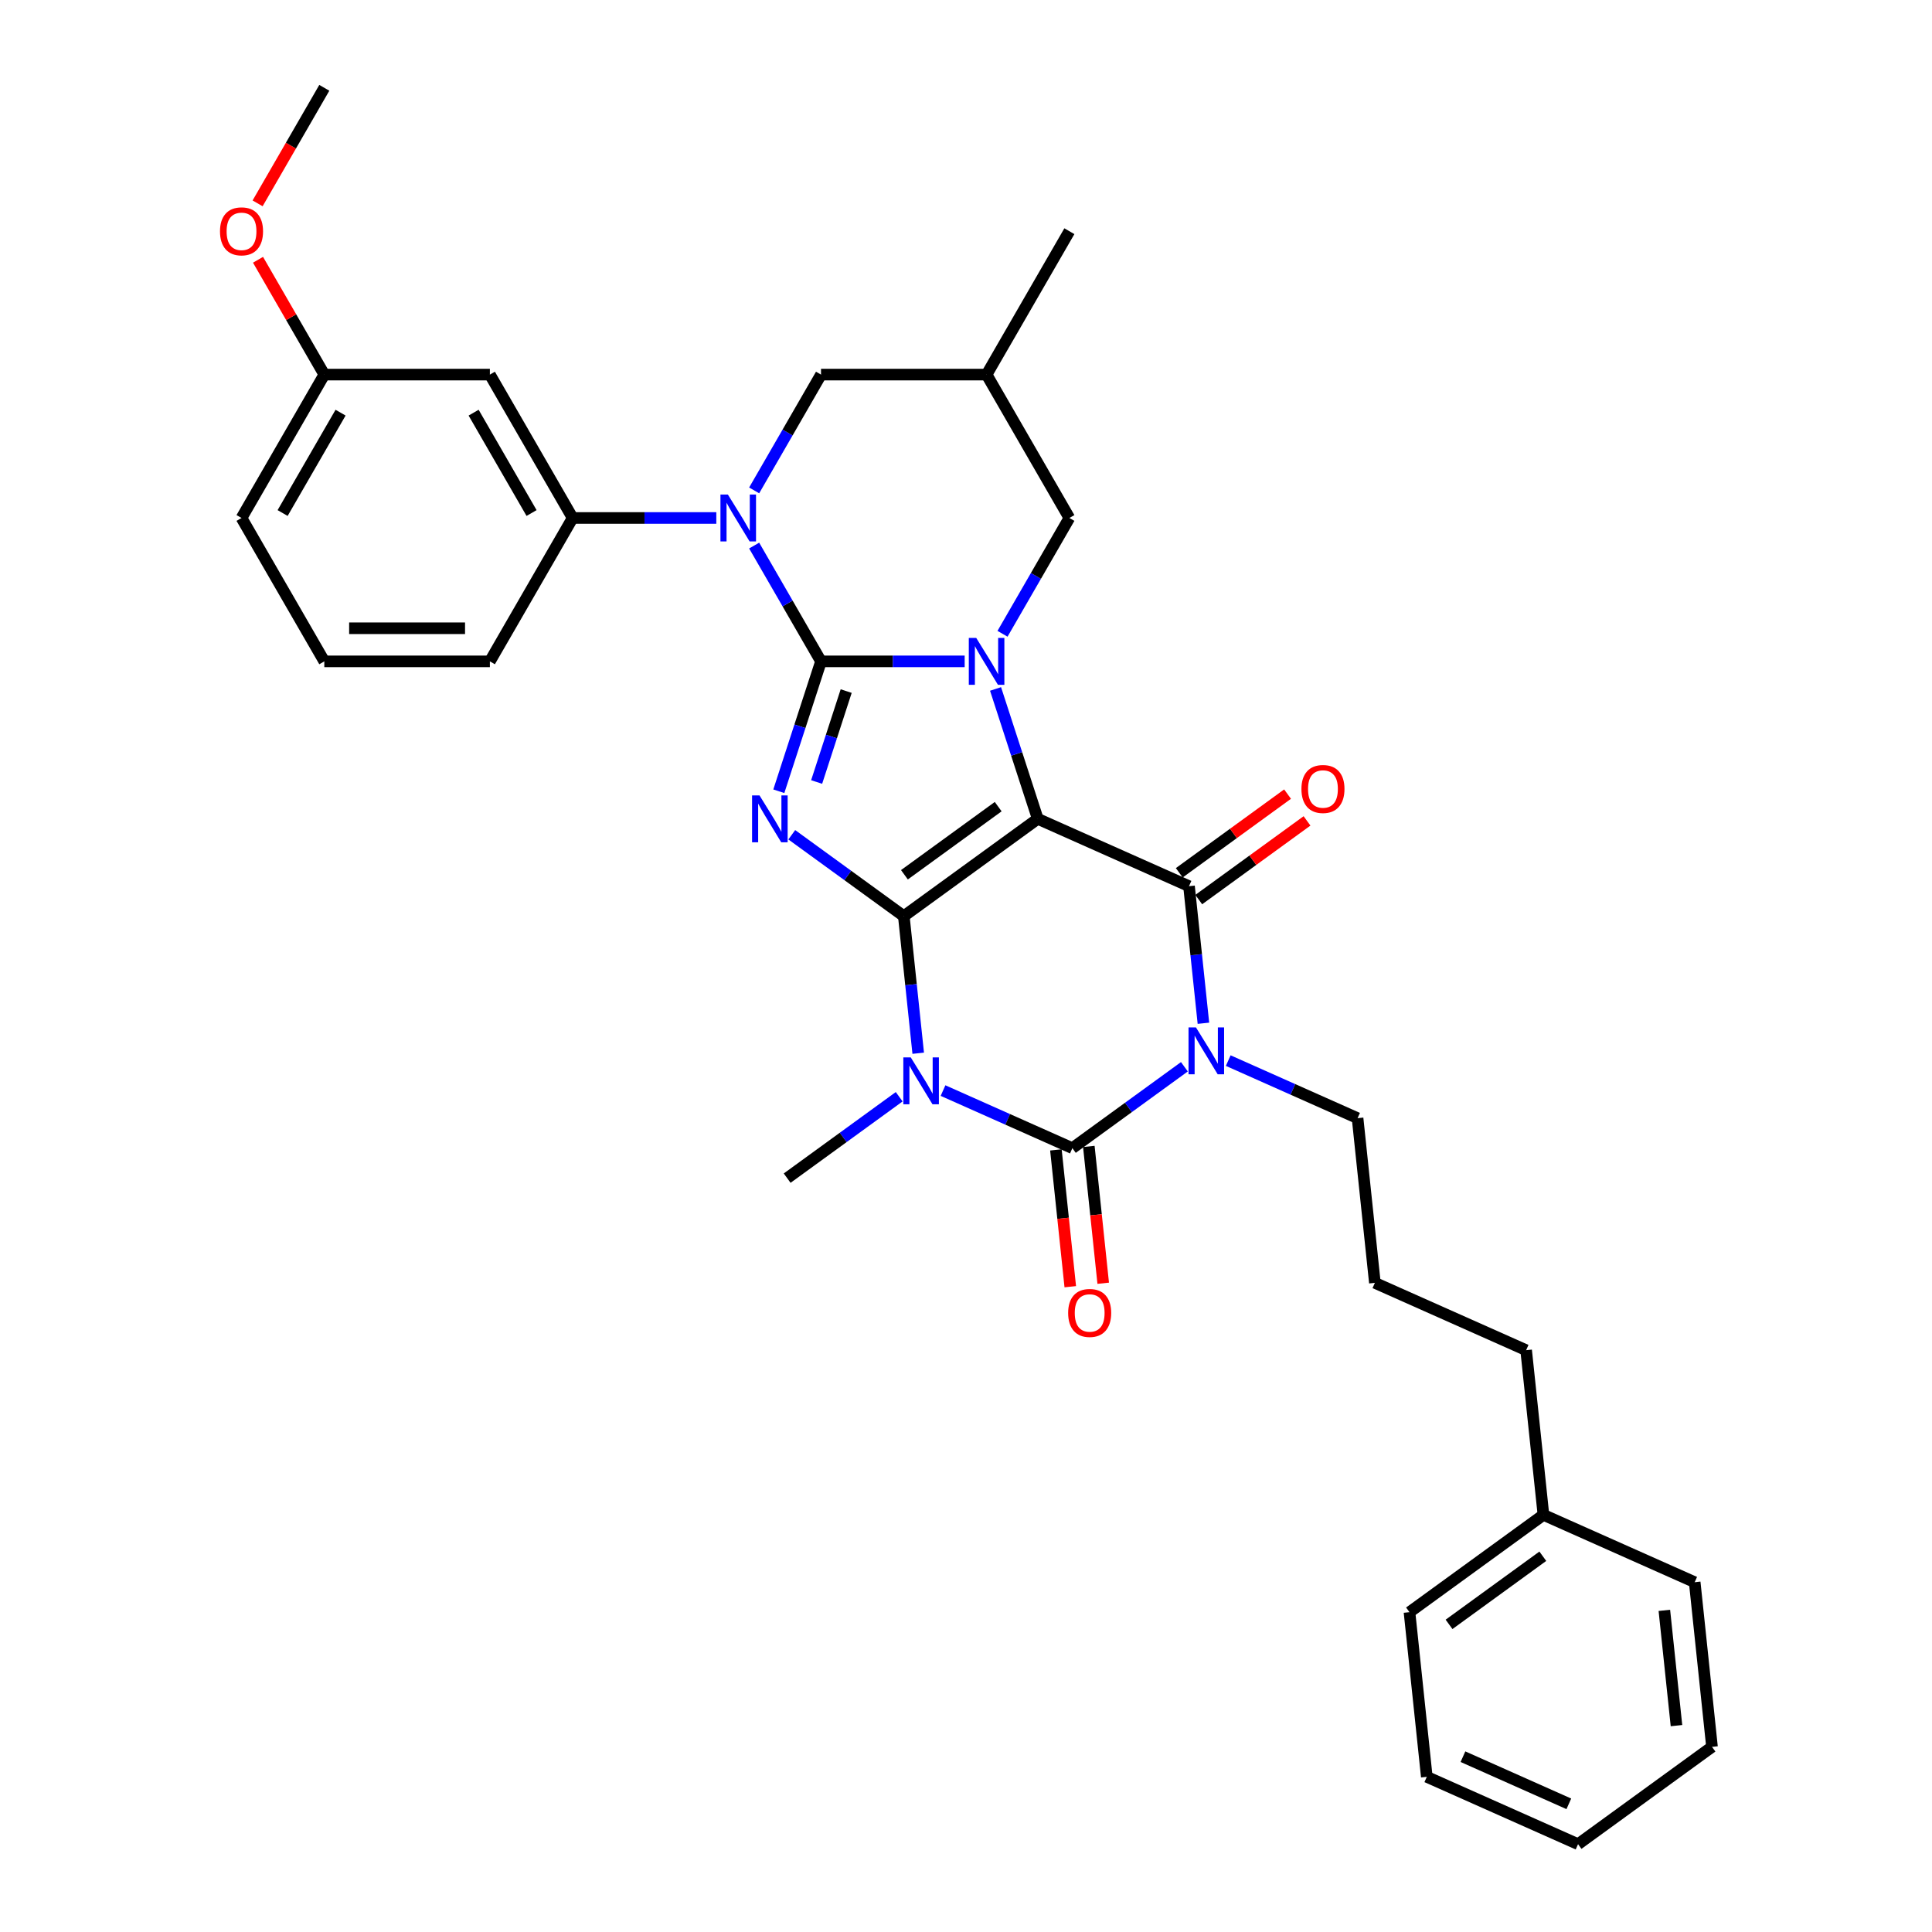 <?xml version='1.0' encoding='iso-8859-1'?>
<svg version='1.1' baseProfile='full'
              xmlns='http://www.w3.org/2000/svg'
                      xmlns:rdkit='http://www.rdkit.org/xml'
                      xmlns:xlink='http://www.w3.org/1999/xlink'
                  xml:space='preserve'
width='1000px' height='1000px' viewBox='0 0 1000 1000'>
<!-- END OF HEADER -->
<rect style='opacity:1.0;fill:#FFFFFF;stroke:none' width='1000' height='1000' x='0' y='0'> </rect>
<path class='bond-0' d='M 467.807,474.201 L 537.138,423.828' style='fill:none;fill-rule:evenodd;stroke:#000000;stroke-width:6px;stroke-linecap:butt;stroke-linejoin:miter;stroke-opacity:1' />
<path class='bond-0' d='M 468.132,452.779 L 516.664,417.518' style='fill:none;fill-rule:evenodd;stroke:#000000;stroke-width:6px;stroke-linecap:butt;stroke-linejoin:miter;stroke-opacity:1' />
<path class='bond-2' d='M 467.807,474.201 L 438.814,453.136' style='fill:none;fill-rule:evenodd;stroke:#000000;stroke-width:6px;stroke-linecap:butt;stroke-linejoin:miter;stroke-opacity:1' />
<path class='bond-2' d='M 438.814,453.136 L 409.821,432.072' style='fill:none;fill-rule:evenodd;stroke:#0000FF;stroke-width:6px;stroke-linecap:butt;stroke-linejoin:miter;stroke-opacity:1' />
<path class='bond-4' d='M 467.807,474.201 L 471.535,509.677' style='fill:none;fill-rule:evenodd;stroke:#000000;stroke-width:6px;stroke-linecap:butt;stroke-linejoin:miter;stroke-opacity:1' />
<path class='bond-4' d='M 471.535,509.677 L 475.264,545.153' style='fill:none;fill-rule:evenodd;stroke:#0000FF;stroke-width:6px;stroke-linecap:butt;stroke-linejoin:miter;stroke-opacity:1' />
<path class='bond-3' d='M 537.138,423.828 L 526.217,390.215' style='fill:none;fill-rule:evenodd;stroke:#000000;stroke-width:6px;stroke-linecap:butt;stroke-linejoin:miter;stroke-opacity:1' />
<path class='bond-3' d='M 526.217,390.215 L 515.295,356.601' style='fill:none;fill-rule:evenodd;stroke:#0000FF;stroke-width:6px;stroke-linecap:butt;stroke-linejoin:miter;stroke-opacity:1' />
<path class='bond-7' d='M 537.138,423.828 L 615.428,458.685' style='fill:none;fill-rule:evenodd;stroke:#000000;stroke-width:6px;stroke-linecap:butt;stroke-linejoin:miter;stroke-opacity:1' />
<path class='bond-1' d='M 424.957,342.324 L 414.036,375.937' style='fill:none;fill-rule:evenodd;stroke:#000000;stroke-width:6px;stroke-linecap:butt;stroke-linejoin:miter;stroke-opacity:1' />
<path class='bond-1' d='M 414.036,375.937 L 403.114,409.551' style='fill:none;fill-rule:evenodd;stroke:#0000FF;stroke-width:6px;stroke-linecap:butt;stroke-linejoin:miter;stroke-opacity:1' />
<path class='bond-1' d='M 437.982,357.704 L 430.337,381.234' style='fill:none;fill-rule:evenodd;stroke:#000000;stroke-width:6px;stroke-linecap:butt;stroke-linejoin:miter;stroke-opacity:1' />
<path class='bond-1' d='M 430.337,381.234 L 422.691,404.763' style='fill:none;fill-rule:evenodd;stroke:#0000FF;stroke-width:6px;stroke-linecap:butt;stroke-linejoin:miter;stroke-opacity:1' />
<path class='bond-8' d='M 424.957,342.324 L 407.654,312.354' style='fill:none;fill-rule:evenodd;stroke:#000000;stroke-width:6px;stroke-linecap:butt;stroke-linejoin:miter;stroke-opacity:1' />
<path class='bond-8' d='M 407.654,312.354 L 390.351,282.384' style='fill:none;fill-rule:evenodd;stroke:#0000FF;stroke-width:6px;stroke-linecap:butt;stroke-linejoin:miter;stroke-opacity:1' />
<path class='bond-34' d='M 424.957,342.324 L 462.133,342.324' style='fill:none;fill-rule:evenodd;stroke:#000000;stroke-width:6px;stroke-linecap:butt;stroke-linejoin:miter;stroke-opacity:1' />
<path class='bond-34' d='M 462.133,342.324 L 499.31,342.324' style='fill:none;fill-rule:evenodd;stroke:#0000FF;stroke-width:6px;stroke-linecap:butt;stroke-linejoin:miter;stroke-opacity:1' />
<path class='bond-10' d='M 518.899,328.046 L 536.202,298.077' style='fill:none;fill-rule:evenodd;stroke:#0000FF;stroke-width:6px;stroke-linecap:butt;stroke-linejoin:miter;stroke-opacity:1' />
<path class='bond-10' d='M 536.202,298.077 L 553.506,268.107' style='fill:none;fill-rule:evenodd;stroke:#000000;stroke-width:6px;stroke-linecap:butt;stroke-linejoin:miter;stroke-opacity:1' />
<path class='bond-6' d='M 488.111,564.482 L 521.583,579.384' style='fill:none;fill-rule:evenodd;stroke:#0000FF;stroke-width:6px;stroke-linecap:butt;stroke-linejoin:miter;stroke-opacity:1' />
<path class='bond-6' d='M 521.583,579.384 L 555.054,594.287' style='fill:none;fill-rule:evenodd;stroke:#000000;stroke-width:6px;stroke-linecap:butt;stroke-linejoin:miter;stroke-opacity:1' />
<path class='bond-17' d='M 465.418,567.674 L 436.426,588.738' style='fill:none;fill-rule:evenodd;stroke:#0000FF;stroke-width:6px;stroke-linecap:butt;stroke-linejoin:miter;stroke-opacity:1' />
<path class='bond-17' d='M 436.426,588.738 L 407.433,609.803' style='fill:none;fill-rule:evenodd;stroke:#000000;stroke-width:6px;stroke-linecap:butt;stroke-linejoin:miter;stroke-opacity:1' />
<path class='bond-5' d='M 613.04,552.158 L 584.047,573.223' style='fill:none;fill-rule:evenodd;stroke:#0000FF;stroke-width:6px;stroke-linecap:butt;stroke-linejoin:miter;stroke-opacity:1' />
<path class='bond-5' d='M 584.047,573.223 L 555.054,594.287' style='fill:none;fill-rule:evenodd;stroke:#000000;stroke-width:6px;stroke-linecap:butt;stroke-linejoin:miter;stroke-opacity:1' />
<path class='bond-16' d='M 635.733,548.966 L 669.204,563.869' style='fill:none;fill-rule:evenodd;stroke:#0000FF;stroke-width:6px;stroke-linecap:butt;stroke-linejoin:miter;stroke-opacity:1' />
<path class='bond-16' d='M 669.204,563.869 L 702.676,578.771' style='fill:none;fill-rule:evenodd;stroke:#000000;stroke-width:6px;stroke-linecap:butt;stroke-linejoin:miter;stroke-opacity:1' />
<path class='bond-33' d='M 622.886,529.637 L 619.157,494.161' style='fill:none;fill-rule:evenodd;stroke:#0000FF;stroke-width:6px;stroke-linecap:butt;stroke-linejoin:miter;stroke-opacity:1' />
<path class='bond-33' d='M 619.157,494.161 L 615.428,458.685' style='fill:none;fill-rule:evenodd;stroke:#000000;stroke-width:6px;stroke-linecap:butt;stroke-linejoin:miter;stroke-opacity:1' />
<path class='bond-12' d='M 546.531,595.183 L 550.253,630.59' style='fill:none;fill-rule:evenodd;stroke:#000000;stroke-width:6px;stroke-linecap:butt;stroke-linejoin:miter;stroke-opacity:1' />
<path class='bond-12' d='M 550.253,630.59 L 553.974,665.998' style='fill:none;fill-rule:evenodd;stroke:#FF0000;stroke-width:6px;stroke-linecap:butt;stroke-linejoin:miter;stroke-opacity:1' />
<path class='bond-12' d='M 563.577,593.391 L 567.299,628.799' style='fill:none;fill-rule:evenodd;stroke:#000000;stroke-width:6px;stroke-linecap:butt;stroke-linejoin:miter;stroke-opacity:1' />
<path class='bond-12' d='M 567.299,628.799 L 571.02,664.206' style='fill:none;fill-rule:evenodd;stroke:#FF0000;stroke-width:6px;stroke-linecap:butt;stroke-linejoin:miter;stroke-opacity:1' />
<path class='bond-13' d='M 620.465,465.618 L 648.49,445.258' style='fill:none;fill-rule:evenodd;stroke:#000000;stroke-width:6px;stroke-linecap:butt;stroke-linejoin:miter;stroke-opacity:1' />
<path class='bond-13' d='M 648.49,445.258 L 676.514,424.897' style='fill:none;fill-rule:evenodd;stroke:#FF0000;stroke-width:6px;stroke-linecap:butt;stroke-linejoin:miter;stroke-opacity:1' />
<path class='bond-13' d='M 610.391,451.752 L 638.415,431.391' style='fill:none;fill-rule:evenodd;stroke:#000000;stroke-width:6px;stroke-linecap:butt;stroke-linejoin:miter;stroke-opacity:1' />
<path class='bond-13' d='M 638.415,431.391 L 666.439,411.03' style='fill:none;fill-rule:evenodd;stroke:#FF0000;stroke-width:6px;stroke-linecap:butt;stroke-linejoin:miter;stroke-opacity:1' />
<path class='bond-9' d='M 370.761,268.107 L 333.585,268.107' style='fill:none;fill-rule:evenodd;stroke:#0000FF;stroke-width:6px;stroke-linecap:butt;stroke-linejoin:miter;stroke-opacity:1' />
<path class='bond-9' d='M 333.585,268.107 L 296.409,268.107' style='fill:none;fill-rule:evenodd;stroke:#000000;stroke-width:6px;stroke-linecap:butt;stroke-linejoin:miter;stroke-opacity:1' />
<path class='bond-11' d='M 390.351,253.829 L 407.654,223.859' style='fill:none;fill-rule:evenodd;stroke:#0000FF;stroke-width:6px;stroke-linecap:butt;stroke-linejoin:miter;stroke-opacity:1' />
<path class='bond-11' d='M 407.654,223.859 L 424.957,193.889' style='fill:none;fill-rule:evenodd;stroke:#000000;stroke-width:6px;stroke-linecap:butt;stroke-linejoin:miter;stroke-opacity:1' />
<path class='bond-14' d='M 296.409,268.107 L 253.56,193.889' style='fill:none;fill-rule:evenodd;stroke:#000000;stroke-width:6px;stroke-linecap:butt;stroke-linejoin:miter;stroke-opacity:1' />
<path class='bond-14' d='M 275.138,265.544 L 245.144,213.592' style='fill:none;fill-rule:evenodd;stroke:#000000;stroke-width:6px;stroke-linecap:butt;stroke-linejoin:miter;stroke-opacity:1' />
<path class='bond-19' d='M 296.409,268.107 L 253.56,342.324' style='fill:none;fill-rule:evenodd;stroke:#000000;stroke-width:6px;stroke-linecap:butt;stroke-linejoin:miter;stroke-opacity:1' />
<path class='bond-15' d='M 553.506,268.107 L 510.656,193.889' style='fill:none;fill-rule:evenodd;stroke:#000000;stroke-width:6px;stroke-linecap:butt;stroke-linejoin:miter;stroke-opacity:1' />
<path class='bond-35' d='M 424.957,193.889 L 510.656,193.889' style='fill:none;fill-rule:evenodd;stroke:#000000;stroke-width:6px;stroke-linecap:butt;stroke-linejoin:miter;stroke-opacity:1' />
<path class='bond-18' d='M 253.56,193.889 L 167.861,193.889' style='fill:none;fill-rule:evenodd;stroke:#000000;stroke-width:6px;stroke-linecap:butt;stroke-linejoin:miter;stroke-opacity:1' />
<path class='bond-24' d='M 510.656,193.889 L 553.506,119.672' style='fill:none;fill-rule:evenodd;stroke:#000000;stroke-width:6px;stroke-linecap:butt;stroke-linejoin:miter;stroke-opacity:1' />
<path class='bond-21' d='M 702.676,578.771 L 711.634,664.001' style='fill:none;fill-rule:evenodd;stroke:#000000;stroke-width:6px;stroke-linecap:butt;stroke-linejoin:miter;stroke-opacity:1' />
<path class='bond-20' d='M 167.861,193.889 L 150.706,164.176' style='fill:none;fill-rule:evenodd;stroke:#000000;stroke-width:6px;stroke-linecap:butt;stroke-linejoin:miter;stroke-opacity:1' />
<path class='bond-20' d='M 150.706,164.176 L 133.551,134.463' style='fill:none;fill-rule:evenodd;stroke:#FF0000;stroke-width:6px;stroke-linecap:butt;stroke-linejoin:miter;stroke-opacity:1' />
<path class='bond-36' d='M 167.861,193.889 L 125.012,268.107' style='fill:none;fill-rule:evenodd;stroke:#000000;stroke-width:6px;stroke-linecap:butt;stroke-linejoin:miter;stroke-opacity:1' />
<path class='bond-36' d='M 176.277,213.592 L 146.282,265.544' style='fill:none;fill-rule:evenodd;stroke:#000000;stroke-width:6px;stroke-linecap:butt;stroke-linejoin:miter;stroke-opacity:1' />
<path class='bond-23' d='M 253.56,342.324 L 167.861,342.324' style='fill:none;fill-rule:evenodd;stroke:#000000;stroke-width:6px;stroke-linecap:butt;stroke-linejoin:miter;stroke-opacity:1' />
<path class='bond-23' d='M 240.705,325.184 L 180.716,325.184' style='fill:none;fill-rule:evenodd;stroke:#000000;stroke-width:6px;stroke-linecap:butt;stroke-linejoin:miter;stroke-opacity:1' />
<path class='bond-27' d='M 133.334,105.257 L 150.597,75.356' style='fill:none;fill-rule:evenodd;stroke:#FF0000;stroke-width:6px;stroke-linecap:butt;stroke-linejoin:miter;stroke-opacity:1' />
<path class='bond-27' d='M 150.597,75.356 L 167.861,45.455' style='fill:none;fill-rule:evenodd;stroke:#000000;stroke-width:6px;stroke-linecap:butt;stroke-linejoin:miter;stroke-opacity:1' />
<path class='bond-25' d='M 711.634,664.001 L 789.924,698.857' style='fill:none;fill-rule:evenodd;stroke:#000000;stroke-width:6px;stroke-linecap:butt;stroke-linejoin:miter;stroke-opacity:1' />
<path class='bond-22' d='M 798.882,784.087 L 789.924,698.857' style='fill:none;fill-rule:evenodd;stroke:#000000;stroke-width:6px;stroke-linecap:butt;stroke-linejoin:miter;stroke-opacity:1' />
<path class='bond-28' d='M 798.882,784.087 L 729.55,834.459' style='fill:none;fill-rule:evenodd;stroke:#000000;stroke-width:6px;stroke-linecap:butt;stroke-linejoin:miter;stroke-opacity:1' />
<path class='bond-28' d='M 798.556,805.509 L 750.024,840.77' style='fill:none;fill-rule:evenodd;stroke:#000000;stroke-width:6px;stroke-linecap:butt;stroke-linejoin:miter;stroke-opacity:1' />
<path class='bond-29' d='M 798.882,784.087 L 877.171,818.944' style='fill:none;fill-rule:evenodd;stroke:#000000;stroke-width:6px;stroke-linecap:butt;stroke-linejoin:miter;stroke-opacity:1' />
<path class='bond-26' d='M 167.861,342.324 L 125.012,268.107' style='fill:none;fill-rule:evenodd;stroke:#000000;stroke-width:6px;stroke-linecap:butt;stroke-linejoin:miter;stroke-opacity:1' />
<path class='bond-31' d='M 729.55,834.459 L 738.508,919.689' style='fill:none;fill-rule:evenodd;stroke:#000000;stroke-width:6px;stroke-linecap:butt;stroke-linejoin:miter;stroke-opacity:1' />
<path class='bond-30' d='M 877.171,818.944 L 886.129,904.173' style='fill:none;fill-rule:evenodd;stroke:#000000;stroke-width:6px;stroke-linecap:butt;stroke-linejoin:miter;stroke-opacity:1' />
<path class='bond-30' d='M 861.469,833.52 L 867.74,893.18' style='fill:none;fill-rule:evenodd;stroke:#000000;stroke-width:6px;stroke-linecap:butt;stroke-linejoin:miter;stroke-opacity:1' />
<path class='bond-32' d='M 886.129,904.173 L 816.798,954.545' style='fill:none;fill-rule:evenodd;stroke:#000000;stroke-width:6px;stroke-linecap:butt;stroke-linejoin:miter;stroke-opacity:1' />
<path class='bond-37' d='M 738.508,919.689 L 816.798,954.545' style='fill:none;fill-rule:evenodd;stroke:#000000;stroke-width:6px;stroke-linecap:butt;stroke-linejoin:miter;stroke-opacity:1' />
<path class='bond-37' d='M 757.223,909.259 L 812.025,933.659' style='fill:none;fill-rule:evenodd;stroke:#000000;stroke-width:6px;stroke-linecap:butt;stroke-linejoin:miter;stroke-opacity:1' />
<path  class='atom-3' d='M 393.11 411.693
L 401.063 424.548
Q 401.851 425.816, 403.12 428.113
Q 404.388 430.41, 404.457 430.547
L 404.457 411.693
L 407.679 411.693
L 407.679 435.963
L 404.354 435.963
L 395.818 421.909
Q 394.824 420.263, 393.761 418.378
Q 392.733 416.492, 392.425 415.91
L 392.425 435.963
L 389.271 435.963
L 389.271 411.693
L 393.11 411.693
' fill='#0000FF'/>
<path  class='atom-4' d='M 505.291 330.189
L 513.244 343.044
Q 514.033 344.312, 515.301 346.609
Q 516.569 348.906, 516.638 349.043
L 516.638 330.189
L 519.86 330.189
L 519.86 354.459
L 516.535 354.459
L 507.999 340.404
Q 507.005 338.759, 505.943 336.873
Q 504.914 334.988, 504.606 334.405
L 504.606 354.459
L 501.452 354.459
L 501.452 330.189
L 505.291 330.189
' fill='#0000FF'/>
<path  class='atom-5' d='M 471.4 547.295
L 479.353 560.15
Q 480.141 561.418, 481.41 563.715
Q 482.678 566.012, 482.746 566.149
L 482.746 547.295
L 485.969 547.295
L 485.969 571.565
L 482.644 571.565
L 474.108 557.51
Q 473.114 555.865, 472.051 553.98
Q 471.023 552.094, 470.714 551.512
L 470.714 571.565
L 467.561 571.565
L 467.561 547.295
L 471.4 547.295
' fill='#0000FF'/>
<path  class='atom-6' d='M 619.021 531.78
L 626.974 544.634
Q 627.763 545.903, 629.031 548.199
Q 630.299 550.496, 630.368 550.633
L 630.368 531.78
L 633.59 531.78
L 633.59 556.049
L 630.265 556.049
L 621.73 541.995
Q 620.735 540.349, 619.673 538.464
Q 618.644 536.579, 618.336 535.996
L 618.336 556.049
L 615.182 556.049
L 615.182 531.78
L 619.021 531.78
' fill='#0000FF'/>
<path  class='atom-9' d='M 376.743 255.972
L 384.696 268.826
Q 385.484 270.095, 386.753 272.391
Q 388.021 274.688, 388.09 274.825
L 388.09 255.972
L 391.312 255.972
L 391.312 280.241
L 387.987 280.241
L 379.451 266.187
Q 378.457 264.541, 377.394 262.656
Q 376.366 260.771, 376.058 260.188
L 376.058 280.241
L 372.904 280.241
L 372.904 255.972
L 376.743 255.972
' fill='#0000FF'/>
<path  class='atom-13' d='M 552.872 679.585
Q 552.872 673.757, 555.751 670.501
Q 558.63 667.244, 564.012 667.244
Q 569.394 667.244, 572.274 670.501
Q 575.153 673.757, 575.153 679.585
Q 575.153 685.481, 572.239 688.84
Q 569.326 692.165, 564.012 692.165
Q 558.665 692.165, 555.751 688.84
Q 552.872 685.515, 552.872 679.585
M 564.012 689.423
Q 567.715 689.423, 569.703 686.955
Q 571.725 684.453, 571.725 679.585
Q 571.725 674.82, 569.703 672.42
Q 567.715 669.987, 564.012 669.987
Q 560.31 669.987, 558.288 672.386
Q 556.299 674.786, 556.299 679.585
Q 556.299 684.487, 558.288 686.955
Q 560.31 689.423, 564.012 689.423
' fill='#FF0000'/>
<path  class='atom-14' d='M 673.619 408.381
Q 673.619 402.554, 676.499 399.297
Q 679.378 396.041, 684.76 396.041
Q 690.142 396.041, 693.021 399.297
Q 695.901 402.554, 695.901 408.381
Q 695.901 414.277, 692.987 417.637
Q 690.073 420.962, 684.76 420.962
Q 679.412 420.962, 676.499 417.637
Q 673.619 414.312, 673.619 408.381
M 684.76 418.219
Q 688.462 418.219, 690.45 415.751
Q 692.473 413.249, 692.473 408.381
Q 692.473 403.616, 690.45 401.217
Q 688.462 398.783, 684.76 398.783
Q 681.058 398.783, 679.035 401.182
Q 677.047 403.582, 677.047 408.381
Q 677.047 413.283, 679.035 415.751
Q 681.058 418.219, 684.76 418.219
' fill='#FF0000'/>
<path  class='atom-21' d='M 113.871 119.74
Q 113.871 113.913, 116.75 110.656
Q 119.63 107.4, 125.012 107.4
Q 130.393 107.4, 133.273 110.656
Q 136.152 113.913, 136.152 119.74
Q 136.152 125.637, 133.239 128.996
Q 130.325 132.321, 125.012 132.321
Q 119.664 132.321, 116.75 128.996
Q 113.871 125.671, 113.871 119.74
M 125.012 129.579
Q 128.714 129.579, 130.702 127.111
Q 132.724 124.608, 132.724 119.74
Q 132.724 114.976, 130.702 112.576
Q 128.714 110.142, 125.012 110.142
Q 121.309 110.142, 119.287 112.542
Q 117.299 114.941, 117.299 119.74
Q 117.299 124.642, 119.287 127.111
Q 121.309 129.579, 125.012 129.579
' fill='#FF0000'/>
</svg>
